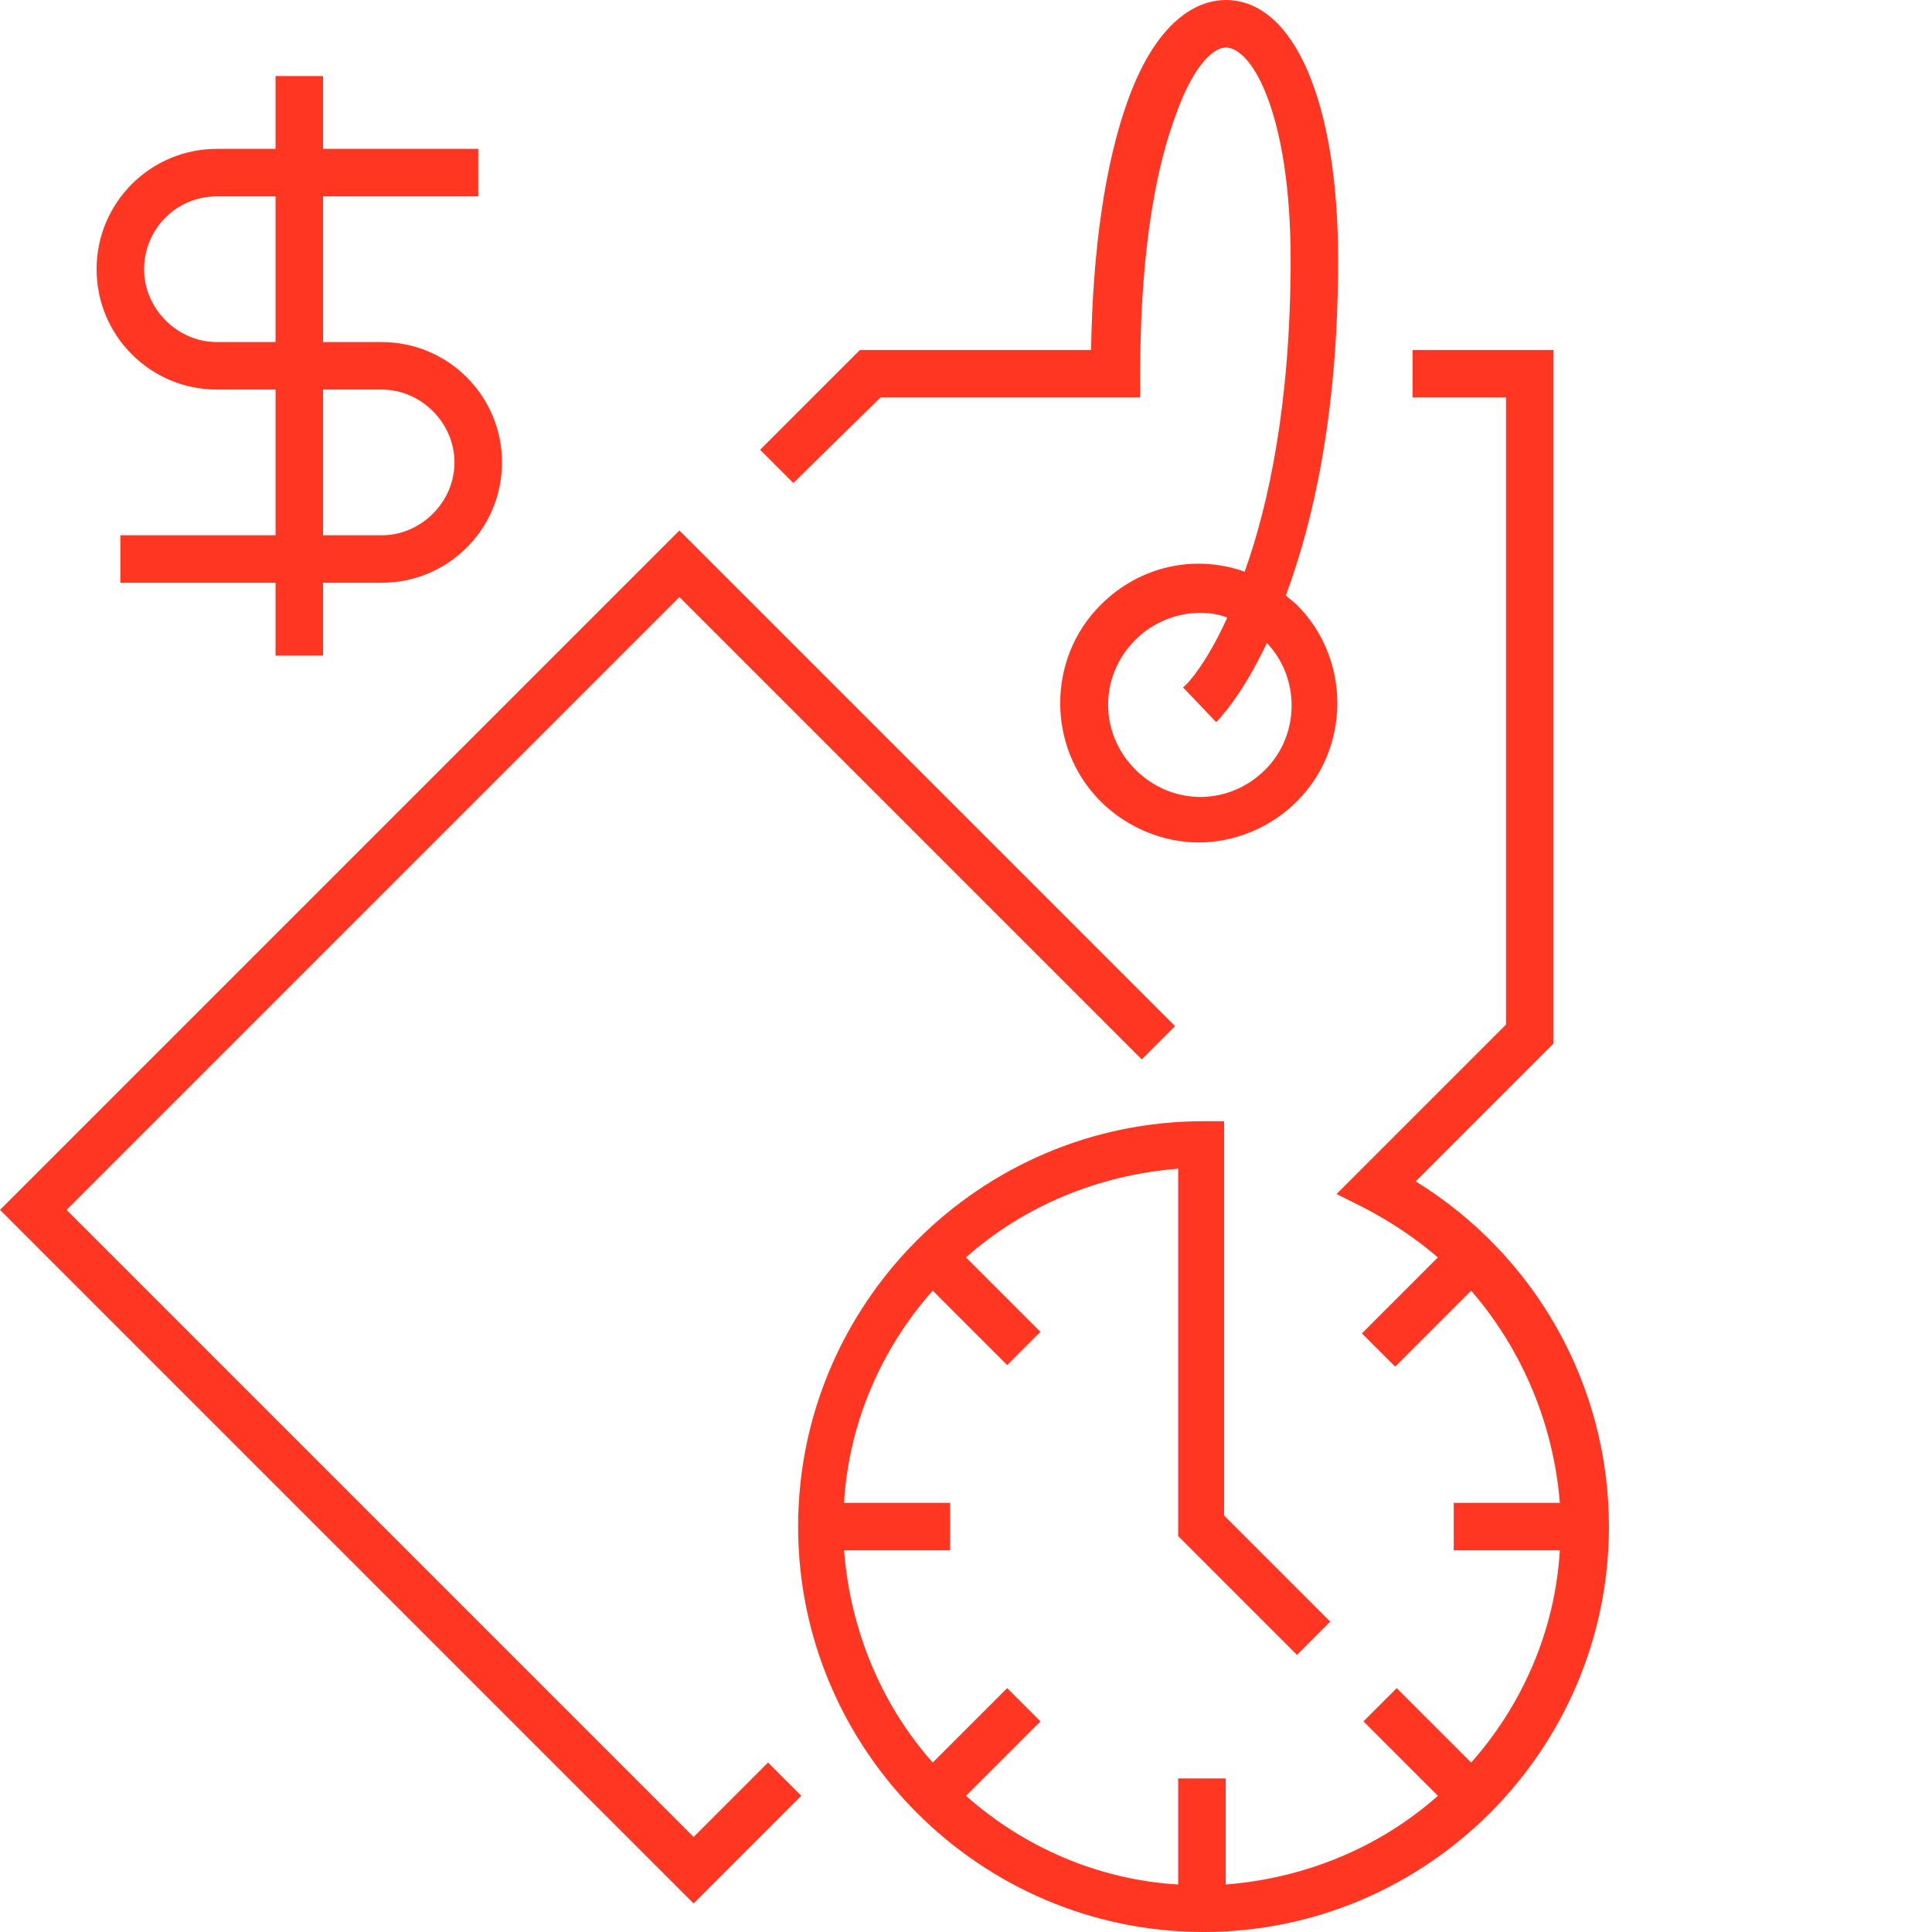 <?xml version="1.0" encoding="UTF-8"?> <svg xmlns="http://www.w3.org/2000/svg" width="75" height="75" viewBox="0 0 75 75" fill="none"><path d="M8.422 15.123H10.697V20.779H4.672V22.623H10.697V25.451H12.541V22.623H14.816C17.398 22.623 19.488 20.533 19.488 17.951C19.488 15.369 17.398 13.279 14.816 13.279H12.541V7.623H18.566V5.779H12.541V2.951H10.697V5.779H8.422C5.84 5.779 3.75 7.869 3.75 10.451C3.75 13.033 5.84 15.123 8.422 15.123ZM14.816 15.123C16.352 15.123 17.643 16.414 17.643 17.951C17.643 19.488 16.352 20.779 14.816 20.779H12.541V15.123H14.816ZM8.422 7.623H10.697V13.279H8.422C6.885 13.279 5.594 11.988 5.594 10.451C5.594 8.914 6.824 7.623 8.422 7.623Z" fill="#FF3621"></path><path d="M54.959 45.861L60.307 40.512V13.586H54.836V15.43H58.463V39.775L51.885 46.352L52.992 46.906C54.037 47.459 54.959 48.074 55.819 48.812L52.869 51.762L54.16 53.053L57.11 50.102C59.078 52.377 60.307 55.266 60.553 58.34H56.434V60.184H60.553C60.369 63.32 59.078 66.209 57.11 68.422L54.221 65.533L52.93 66.824L55.819 69.713C53.606 71.68 50.717 72.91 47.582 73.156V69.037H45.737V73.156C42.602 72.971 39.713 71.68 37.5 69.713L40.389 66.824L39.098 65.533L36.209 68.422C34.242 66.209 33.012 63.32 32.766 60.184H36.885V58.34H32.766C32.951 55.205 34.242 52.316 36.209 50.102L39.098 52.992L40.389 51.701L37.5 48.812C39.713 46.844 42.602 45.615 45.737 45.369V59.631L50.348 64.242L51.639 62.951L47.52 58.832V44.447V43.525H46.721C38.053 43.525 30.983 50.594 30.983 59.262C30.983 67.93 38.053 75 46.721 75C55.389 75 62.459 67.93 62.459 59.262C62.459 53.791 59.631 48.75 54.959 45.861Z" fill="#FF3621"></path><path d="M34.18 15.43H44.262V14.508C44.262 9.283 45 6.209 45.614 4.549C46.291 2.582 47.09 1.844 47.582 1.844C48.627 1.844 50.102 4.488 50.102 10.082C50.102 15.676 49.241 19.611 48.319 22.193C46.413 21.516 44.262 21.947 42.725 23.484C40.635 25.574 40.635 29.016 42.725 31.107C43.77 32.152 45.184 32.705 46.536 32.705C47.889 32.705 49.303 32.152 50.348 31.107C52.438 29.016 52.438 25.574 50.348 23.484C50.225 23.361 50.041 23.238 49.918 23.115C50.963 20.287 51.946 16.107 51.946 10.082C51.946 3.934 50.225 0 47.582 0C46.721 0 45 0.492 43.77 3.934C42.909 6.332 42.418 9.652 42.356 13.586H33.381L29.508 17.459L30.799 18.75L34.18 15.43ZM49.118 29.877C47.705 31.291 45.491 31.291 44.078 29.877C42.663 28.463 42.663 26.25 44.078 24.836C44.754 24.16 45.676 23.791 46.598 23.791C46.967 23.791 47.336 23.852 47.643 23.975C46.782 25.881 45.983 26.68 45.922 26.68L47.213 28.033C47.274 27.971 48.196 27.049 49.18 24.959C50.471 26.311 50.471 28.525 49.118 29.877Z" fill="#FF3621"></path><path d="M26.926 71.311L2.582 46.967L26.373 23.176L44.324 41.127L45.615 39.836L26.373 20.594L0 46.967L26.926 73.893L31.107 69.713L29.816 68.422L26.926 71.311Z" fill="#FF3621"></path></svg> 